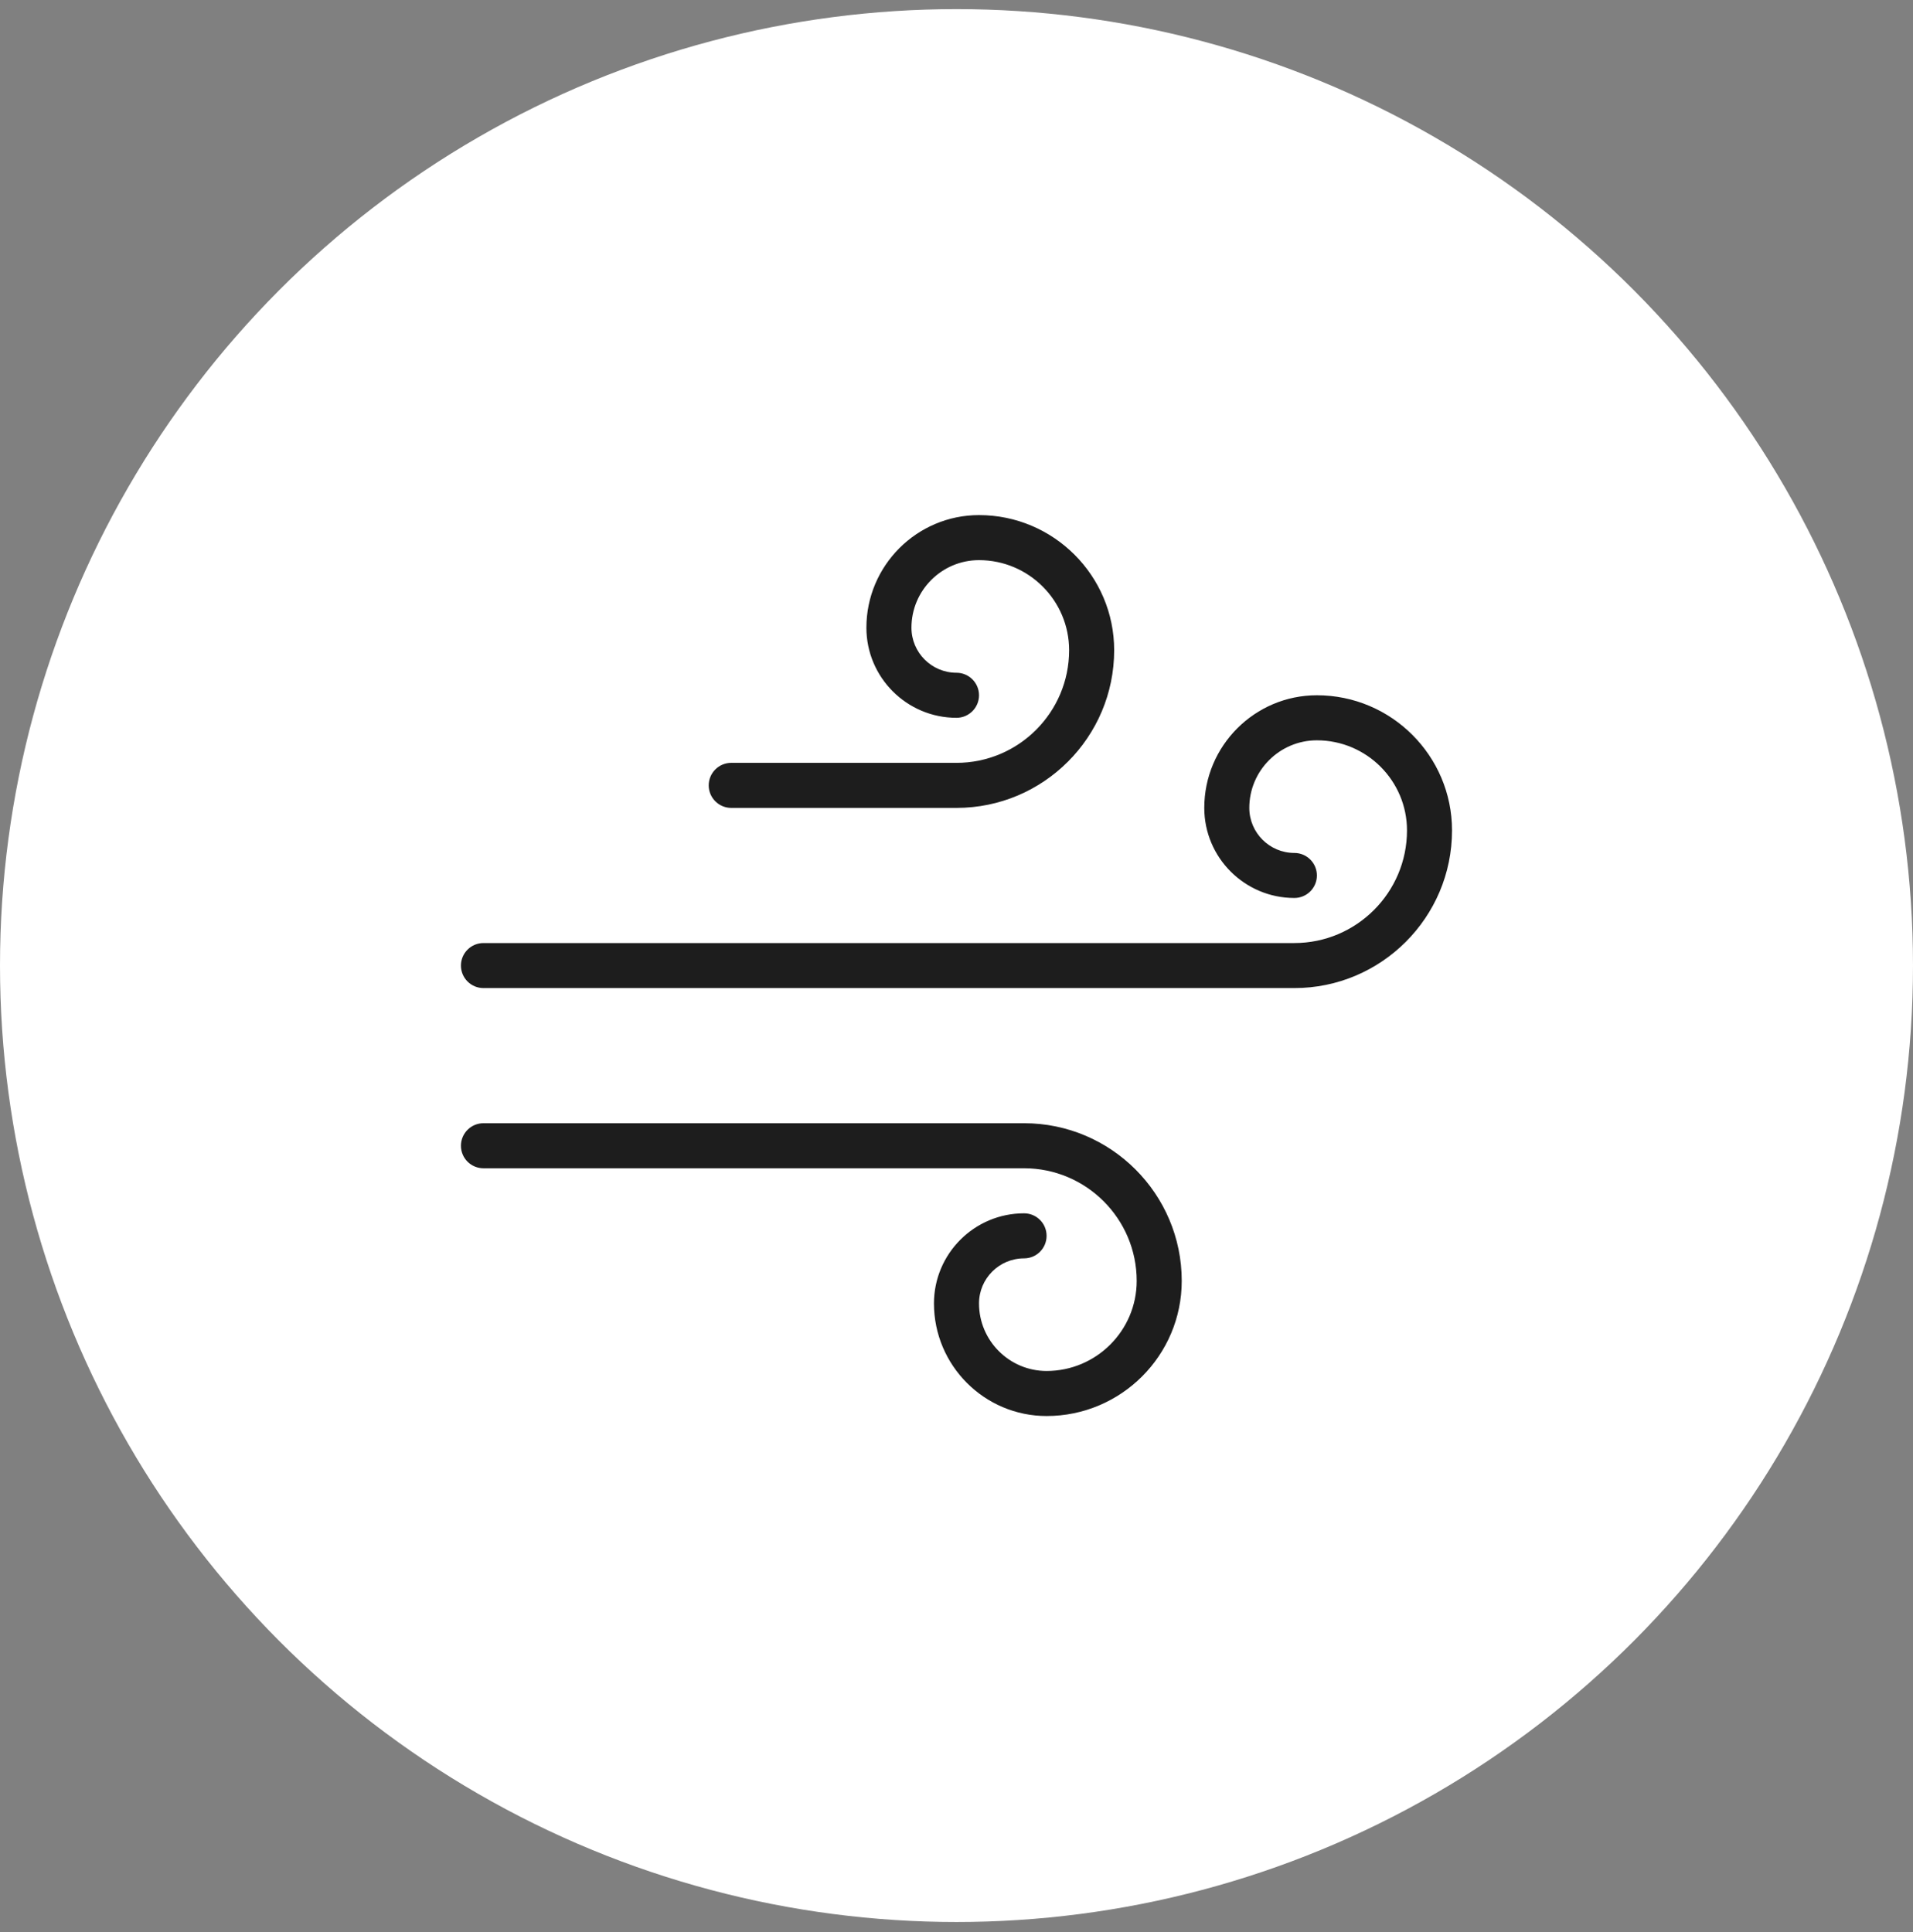 <?xml version="1.0" encoding="UTF-8"?> <svg xmlns="http://www.w3.org/2000/svg" width="100" height="101" viewBox="0 0 100 101" fill="none"><rect x="0" y="0" width="100" height="101" fill="#808080" stroke="none"/><circle cx="50" cy="50.477" r="50" fill="white"></circle><path d="M49.999 42.235H38.225C37.575 42.235 37.047 41.707 37.047 41.057C37.047 40.407 37.575 39.88 38.225 39.88H49.999C53.246 39.88 55.887 37.239 55.887 33.992C55.887 31.395 53.774 29.283 51.177 29.283C49.229 29.283 47.645 30.867 47.645 32.815C47.645 34.114 48.701 35.17 49.999 35.17C50.649 35.17 51.177 35.697 51.177 36.347C51.177 36.997 50.649 37.525 49.999 37.525C47.402 37.525 45.29 35.413 45.29 32.815C45.29 29.569 47.931 26.928 51.177 26.928C55.073 26.928 58.242 30.096 58.242 33.992C58.242 38.538 54.544 42.235 49.999 42.235Z" fill="#1D1D1D"></path><path d="M54.709 74.026C51.463 74.026 48.822 71.385 48.822 68.139C48.822 65.541 50.934 63.429 53.532 63.429C54.182 63.429 54.709 63.955 54.709 64.606C54.709 65.258 54.182 65.784 53.532 65.784C52.233 65.784 51.177 66.84 51.177 68.139C51.177 70.086 52.762 71.671 54.709 71.671C57.307 71.671 59.419 69.559 59.419 66.962C59.419 63.715 56.778 61.074 53.532 61.074H25.273C24.623 61.074 24.095 60.548 24.095 59.897C24.095 59.246 24.623 58.719 25.273 58.719H53.532C58.077 58.719 61.774 62.418 61.774 66.962C61.774 70.858 58.605 74.026 54.709 74.026Z" fill="#1D1D1D"></path><path d="M67.661 51.654H25.273C24.623 51.654 24.095 51.127 24.095 50.477C24.095 49.827 24.623 49.3 25.273 49.3H67.661C70.908 49.3 73.549 46.658 73.549 43.412C73.549 40.815 71.436 38.702 68.839 38.702C66.891 38.702 65.306 40.287 65.306 42.235C65.306 43.533 66.363 44.59 67.661 44.59C68.311 44.59 68.839 45.117 68.839 45.767C68.839 46.417 68.311 46.944 67.661 46.944C65.064 46.944 62.952 44.832 62.952 42.235C62.952 38.989 65.593 36.347 68.839 36.347C72.735 36.347 75.903 39.516 75.903 43.412C75.903 47.957 72.206 51.654 67.661 51.654Z" fill="#1D1D1D"></path></svg> 